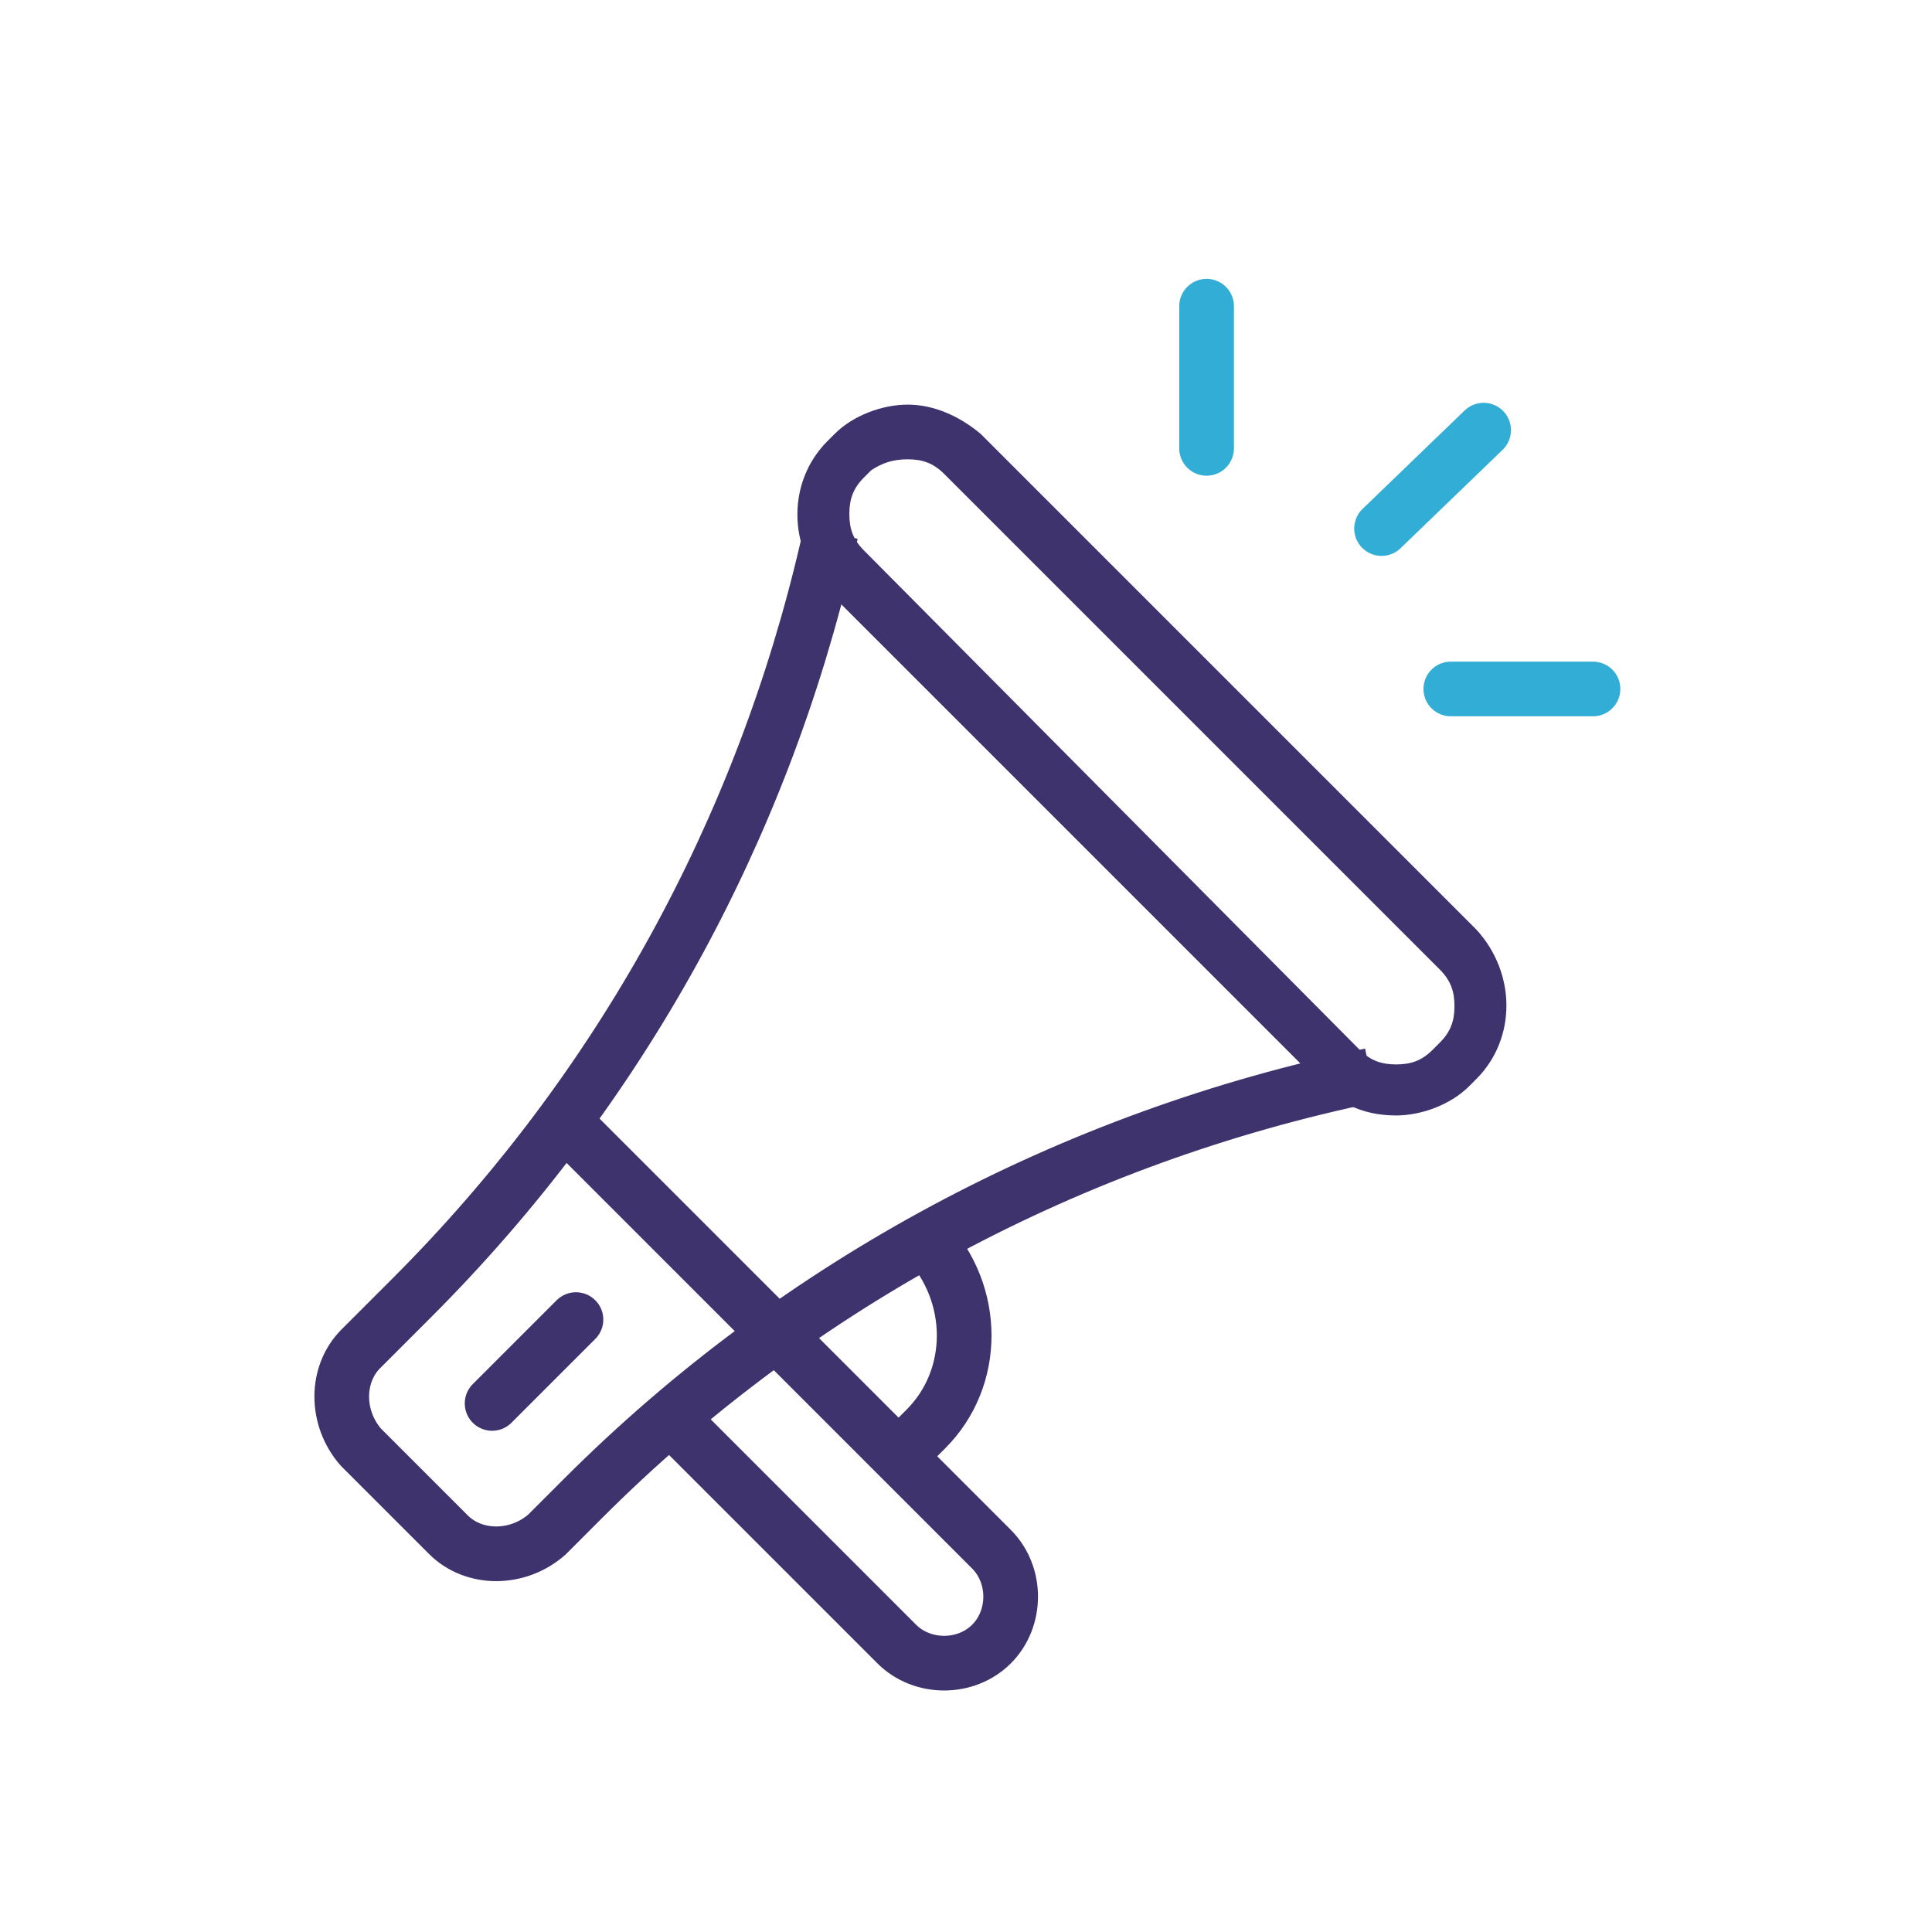 <?xml version="1.0" encoding="utf-8"?>
<!-- Generator: Adobe Illustrator 23.0.0, SVG Export Plug-In . SVG Version: 6.00 Build 0)  -->
<svg version="1.1" id="Calque_1" xmlns="http://www.w3.org/2000/svg" xmlns:xlink="http://www.w3.org/1999/xlink" x="0px" y="0px"
	 viewBox="0 0 53 53" style="enable-background:new 0 0 53 53;" xml:space="preserve">
<style type="text/css">
	.st0{fill:#3F336E;}
	.st1{fill:none;stroke:#3F336E;stroke-width:1.5;stroke-miterlimit:10;}
	.st2{fill:none;stroke:#3F336E;stroke-width:1.5;stroke-linecap:round;stroke-miterlimit:10;}
	.st3{fill:none;stroke:#32ADD6;stroke-width:1.5;stroke-linecap:round;stroke-miterlimit:10;}
</style>
<g>
	<path class="st0" d="M24.9,12.6c0.4,0,0.7,0.1,1,0.4l13.6,13.6c0.3,0.3,0.4,0.6,0.4,1s-0.1,0.7-0.4,1l-0.2,0.2
		c-0.3,0.3-0.6,0.4-1,0.4s-0.7-0.1-1-0.4L23.7,15.1c-0.3-0.3-0.4-0.6-0.4-1s0.1-0.7,0.4-1l0.2-0.2C24.2,12.7,24.5,12.6,24.9,12.6
		 M24.9,11.1c-0.7,0-1.5,0.3-2,0.8l-0.2,0.2c-1.1,1.1-1.1,2.9,0,4.1l13.6,13.6c0.6,0.6,1.3,0.8,2,0.8s1.5-0.3,2-0.8l0.2-0.2
		c1.1-1.1,1.1-2.9,0-4.1L26.9,11.9C26.3,11.4,25.6,11.1,24.9,11.1L24.9,11.1z"/>
</g>
<line class="st1" x1="15.3" y1="30.6" x2="21.4" y2="36.7"/>
<path class="st1" d="M21.2,36.5l6,6c0.7,0.7,0.7,1.9,0,2.6l0,0c-0.7,0.7-1.9,0.7-2.6,0l-6-6"/>
<path class="st1" d="M24.7,39.9l0.7-0.7c1.4-1.4,1.4-3.7,0-5.2l-0.1-0.1"/>
<path class="st1" d="M22.8,14.6L22.7,15c-1.8,7.8-5.7,14.9-11.4,20.6L9.9,37c-0.7,0.7-0.7,1.9,0,2.7l2.4,2.4c0.7,0.7,1.9,0.7,2.7,0
	l1-1c5.9-5.9,13.4-9.9,21.6-11.6l0,0"/>
<line class="st2" x1="15.8" y1="36.2" x2="13.5" y2="38.5"/>
<line class="st3" x1="37.9" y1="14.5" x2="40.7" y2="11.8"/>
<line class="st3" x1="33.1" y1="12.3" x2="33.1" y2="8.4"/>
<line class="st3" x1="39.8" y1="18.9" x2="43.7" y2="18.9"/>
</svg>
